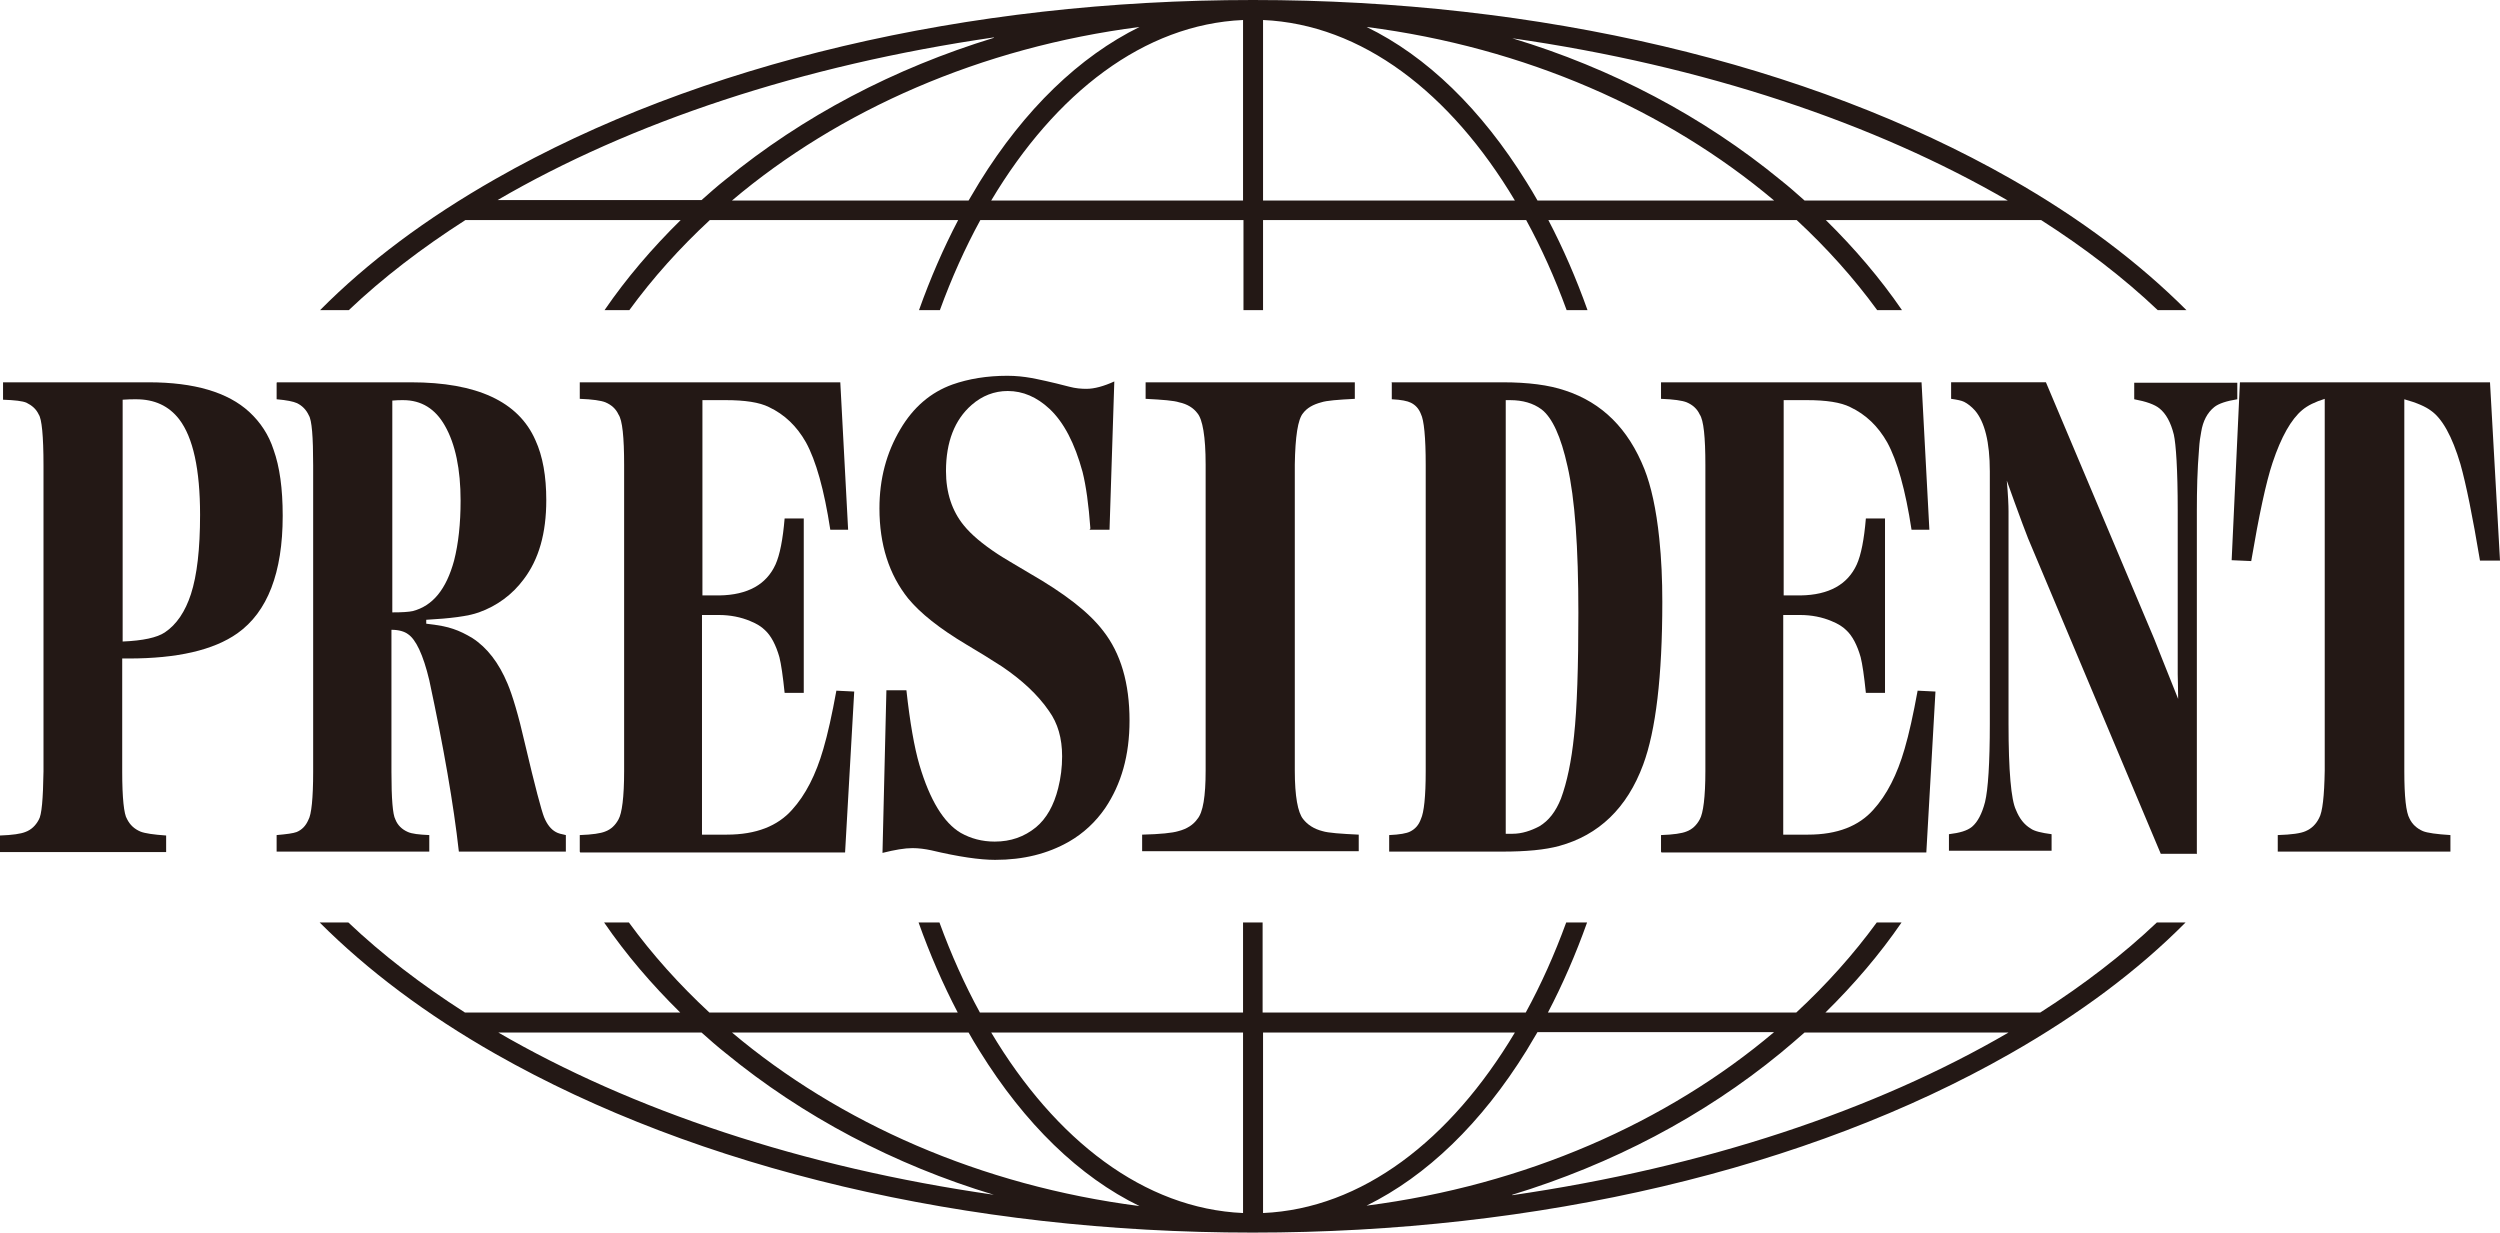 <?xml version="1.0" encoding="UTF-8"?><svg id="_レイヤー_2" xmlns="http://www.w3.org/2000/svg" viewBox="0 0 57.48 28.35"><defs><style>.cls-1{fill:#231815;stroke-width:0px;}</style></defs><g id="_レイヤー_1-2"><path class="cls-1" d="M46.92,23.28h-4.95c.66-.65,1.25-1.34,1.75-2.07h-.57c-.54.74-1.16,1.43-1.85,2.07h-5.71c.34-.65.64-1.34.9-2.07h-.48c-.27.74-.58,1.43-.93,2.07h-6.05v-2.07h-.45v2.07h-6.05c-.35-.64-.66-1.33-.93-2.07h-.48c.26.73.56,1.42.9,2.07h-5.71c-.69-.64-1.31-1.33-1.85-2.07h-.57c.5.73,1.09,1.42,1.75,2.07h-4.95c-1-.64-1.9-1.33-2.68-2.07h-.66c1.09,1.09,2.44,2.11,4.04,3.02,4.66,2.65,10.84,4.11,17.41,4.11s12.76-1.46,17.41-4.11c1.6-.91,2.95-1.92,4.04-3.02h-.66c-.78.74-1.68,1.43-2.68,2.07ZM11.44,23.74h4.69c.18.16.36.32.55.47,1.78,1.46,3.88,2.57,6.17,3.26-4.4-.63-8.33-1.95-11.41-3.74ZM16.83,23.74h5.44c.08.14.16.28.25.42,1.04,1.68,2.3,2.9,3.68,3.57-3.65-.47-6.9-1.91-9.37-3.99ZM28.58,27.89c-2.27-.1-4.31-1.67-5.79-4.15h5.79v4.15ZM29.04,23.74h5.79c-1.48,2.48-3.52,4.05-5.79,4.15v-4.15ZM35.1,24.15c.08-.14.17-.28.25-.42h5.44c-2.46,2.08-5.72,3.52-9.37,3.99,1.38-.68,2.64-1.89,3.68-3.57ZM34.77,27.47c2.29-.7,4.39-1.8,6.17-3.26.19-.16.37-.31.55-.47h4.69c-3.07,1.79-7,3.1-11.41,3.74Z"/><path class="cls-1" d="M10.7,5.06h4.95c-.66.65-1.25,1.34-1.75,2.07h.57c.54-.74,1.16-1.43,1.85-2.07h5.71c-.34.65-.64,1.34-.9,2.07h.48c.27-.74.58-1.43.93-2.07h6.05v2.07h.45v-2.07h6.05c.35.64.66,1.33.93,2.07h.48c-.26-.73-.56-1.42-.9-2.07h5.71c.69.64,1.31,1.33,1.85,2.07h.57c-.5-.73-1.09-1.42-1.75-2.07h4.95c1,.64,1.9,1.33,2.68,2.07h.66c-1.09-1.09-2.44-2.11-4.04-3.02C41.57,1.46,35.39,0,28.81,0s-12.76,1.46-17.41,4.11c-1.6.91-2.95,1.92-4.04,3.02h.66c.78-.74,1.68-1.43,2.68-2.07ZM46.18,4.61h-4.69c-.18-.16-.36-.32-.55-.47-1.78-1.46-3.88-2.57-6.17-3.26,4.4.63,8.33,1.95,11.41,3.74ZM40.79,4.61h-5.44c-.08-.14-.16-.28-.25-.42-1.04-1.68-2.3-2.9-3.68-3.57,3.65.47,6.9,1.91,9.37,3.99ZM29.04.46c2.27.1,4.31,1.67,5.79,4.15h-5.79V.46ZM28.58,4.61h-5.79c1.48-2.48,3.52-4.05,5.79-4.15v4.15ZM22.52,4.19c-.08.14-.17.28-.25.42h-5.44c2.46-2.08,5.72-3.52,9.37-3.99-1.38.68-2.64,1.89-3.68,3.57ZM22.85.87c-2.29.7-4.39,1.8-6.17,3.26-.19.15-.37.31-.55.47h-4.69c3.07-1.79,7-3.1,11.41-3.74Z"/><path class="cls-1" d="M.07,8.79h3.35c1.05,0,1.82.23,2.31.68.26.24.45.53.56.87.14.39.21.89.21,1.52,0,1.31-.35,2.21-1.04,2.7-.55.39-1.39.58-2.5.58h-.15v2.6c0,.61.04.98.11,1.09.07.14.17.23.31.29.1.04.3.07.59.09v.38H0v-.38c.29-.01.48-.04.58-.08.14-.05.24-.15.31-.28.07-.11.1-.48.11-1.11v-7.04c0-.68-.04-1.07-.11-1.17-.06-.13-.16-.21-.28-.27-.09-.04-.27-.06-.54-.07v-.38ZM2.82,9.19v5.56c.47-.02.79-.09.97-.21.27-.18.47-.48.6-.88.14-.43.21-1.04.21-1.82,0-1.05-.16-1.78-.48-2.2-.24-.31-.57-.46-.99-.46-.09,0-.19,0-.31.01Z"/><path class="cls-1" d="M6.37,8.79h3.08c1.51,0,2.47.44,2.86,1.33.17.37.25.83.25,1.38,0,.76-.17,1.36-.52,1.82-.26.35-.61.61-1.03.76-.25.09-.66.14-1.21.17v.09c.27.03.48.07.62.12.15.05.29.12.44.21.34.22.61.57.81,1.05.11.26.25.72.4,1.38.23.98.38,1.54.44,1.69.07.17.16.28.27.34.05.03.13.05.23.07v.38h-2.46c-.12-1.08-.35-2.4-.68-3.94-.14-.59-.31-.94-.49-1.06-.08-.06-.21-.1-.38-.1v3.27c0,.62.03.98.09,1.09.05.13.15.23.29.29.09.04.25.06.49.07v.38h-3.51v-.38c.23-.02.38-.04.46-.07.12-.05.21-.14.27-.28.07-.12.11-.49.11-1.11v-7.04c0-.66-.03-1.04-.1-1.15-.06-.13-.15-.22-.27-.28-.09-.04-.24-.07-.47-.09v-.38ZM9.02,9.2v4.88c.22,0,.38-.01.47-.03.46-.12.77-.5.95-1.16.1-.39.15-.85.15-1.38,0-.72-.12-1.3-.36-1.72-.22-.39-.54-.59-.96-.59-.07,0-.16,0-.25.01Z"/><path class="cls-1" d="M13.33,19.58v-.38c.29-.01.48-.04.58-.08.14-.05.24-.15.31-.28.08-.14.13-.51.13-1.11v-7.04c0-.64-.04-1.03-.13-1.16-.06-.13-.16-.22-.3-.28-.1-.04-.3-.07-.59-.08v-.38h5.99l.18,3.39h-.41c-.14-.92-.33-1.59-.56-2.01-.21-.37-.49-.64-.85-.81-.22-.11-.55-.16-1-.16h-.53v4.49h.39c.65-.01,1.08-.25,1.29-.71.1-.22.17-.58.21-1.06h.44v4.01h-.44c-.04-.39-.08-.66-.12-.82-.08-.28-.19-.49-.33-.62-.08-.08-.19-.15-.34-.21-.21-.09-.46-.14-.72-.14h-.39v5.05h.57c.68,0,1.17-.2,1.5-.57.31-.34.55-.81.72-1.4.1-.34.2-.79.3-1.34l.41.02-.21,3.7h-6.09Z"/><path class="cls-1" d="M25.07,12.15c-.04-.55-.1-.98-.18-1.3-.18-.66-.43-1.14-.76-1.45-.29-.27-.61-.41-.96-.41-.31,0-.59.11-.83.32-.39.34-.59.85-.59,1.52,0,.5.14.92.41,1.25.17.21.43.43.78.66.12.08.36.22.73.44.8.46,1.36.89,1.69,1.32.41.52.61,1.21.61,2.07,0,.8-.19,1.46-.56,2.01-.22.32-.5.58-.83.77-.49.28-1.05.42-1.7.42-.35,0-.84-.07-1.47-.22-.14-.03-.29-.05-.43-.05-.18,0-.41.04-.69.11l.09-3.74h.46c.08.73.18,1.31.3,1.72.24.81.56,1.33.95,1.56.23.13.49.2.78.2.37,0,.68-.11.95-.33.24-.2.41-.5.51-.9.06-.24.09-.48.09-.73,0-.42-.1-.76-.3-1.04-.26-.38-.63-.72-1.09-1.03-.25-.16-.52-.33-.81-.5-.62-.37-1.06-.72-1.34-1.06-.44-.55-.66-1.24-.66-2.07,0-.68.16-1.28.48-1.82.3-.51.7-.85,1.2-1.03.37-.13.79-.2,1.26-.2.2,0,.38.02.55.05.16.03.45.09.87.2.15.04.28.05.4.05.18,0,.4-.06.64-.17l-.11,3.41h-.46Z"/><path class="cls-1" d="M26.35,8.79h4.8v.38c-.39.02-.65.04-.77.08-.19.05-.33.13-.42.25-.12.14-.18.54-.19,1.18v7.04c0,.59.07.96.19,1.11.1.13.25.23.45.28.13.04.41.06.83.08v.38h-4.98v-.38c.42-.01.7-.04.83-.08.2-.05.35-.15.44-.28.13-.15.19-.52.19-1.11v-7.04c0-.64-.07-1.04-.19-1.18-.09-.12-.23-.21-.42-.25-.12-.04-.38-.06-.77-.08v-.38Z"/><path class="cls-1" d="M31.99,8.79h2.56c.58,0,1.06.06,1.44.19.85.28,1.45.88,1.82,1.81.15.38.27.91.34,1.59.05.47.07.96.07,1.46,0,1.71-.15,2.96-.44,3.74-.37,1-1.02,1.62-1.93,1.87-.33.09-.76.13-1.31.13h-2.6v-.38c.24-.01.4-.04.48-.08.12-.06.2-.15.25-.29.07-.15.11-.51.11-1.1v-7.04c0-.64-.04-1.03-.11-1.17-.05-.13-.13-.21-.23-.26-.08-.04-.22-.07-.44-.08v-.38ZM34.62,19.17s.08,0,.11,0h.05c.21,0,.42-.07.61-.17.22-.13.38-.34.5-.64.14-.38.24-.86.3-1.44.07-.64.1-1.59.1-2.83,0-1.51-.08-2.63-.25-3.37-.15-.68-.35-1.12-.6-1.31-.19-.14-.43-.21-.72-.21h-.1v9.97Z"/><path class="cls-1" d="M38.19,19.58v-.38c.29-.01.48-.04.58-.08.14-.05.24-.15.31-.28.08-.14.13-.51.13-1.11v-7.04c0-.64-.04-1.03-.13-1.16-.06-.13-.16-.22-.3-.28-.1-.04-.3-.07-.59-.08v-.38h5.99l.18,3.39h-.41c-.14-.92-.33-1.59-.56-2.01-.21-.37-.49-.64-.85-.81-.22-.11-.55-.16-1-.16h-.53v4.49h.39c.65-.01,1.08-.25,1.29-.71.1-.22.17-.58.21-1.06h.44v4.01h-.44c-.04-.39-.08-.66-.12-.82-.08-.28-.19-.49-.33-.62-.08-.08-.19-.15-.34-.21-.21-.09-.46-.14-.72-.14h-.39v5.05h.57c.68,0,1.17-.2,1.5-.57.31-.34.55-.81.72-1.4.1-.34.2-.79.3-1.34l.41.02-.21,3.7h-6.09Z"/><path class="cls-1" d="M50.5,19.63h-.82l-3.05-7.25-.13-.34c-.13-.35-.25-.68-.36-.99.03.33.04.57.04.71v4.88c0,1.09.06,1.75.17,1.98.08.2.19.34.34.43.08.06.25.1.48.13v.38h-2.36v-.38c.25-.03.42-.08.53-.17.13-.11.23-.3.3-.57.07-.29.11-.89.11-1.8v-5.8c0-.68-.12-1.14-.34-1.4-.08-.09-.17-.16-.25-.2-.06-.03-.16-.05-.3-.07v-.38h2.18l2.49,5.9c.08.2.26.66.55,1.38,0-.28-.01-.47-.01-.57v-3.77c0-.93-.04-1.52-.09-1.74-.07-.28-.18-.48-.33-.6-.11-.09-.31-.16-.58-.21v-.38h2.37v.38c-.25.04-.43.1-.53.18-.16.13-.26.32-.3.57-.02.1-.04.23-.05.4-.04.48-.05.95-.05,1.41v7.9Z"/><path class="cls-1" d="M51.5,8.79h5.75l.23,4.1h-.46c-.17-1.02-.32-1.76-.45-2.22-.19-.64-.42-1.05-.68-1.23-.12-.09-.32-.18-.61-.26v8.55c0,.59.04.95.12,1.09.06.13.17.23.31.29.1.04.31.07.63.09v.38h-3.97v-.38c.32-.01.53-.04.64-.09.14-.06.24-.16.31-.3.08-.14.12-.51.13-1.09v-8.55c-.22.07-.39.15-.52.26-.25.21-.48.61-.68,1.21-.15.45-.31,1.2-.49,2.26l-.45-.02.19-4.09Z"/></g></svg>